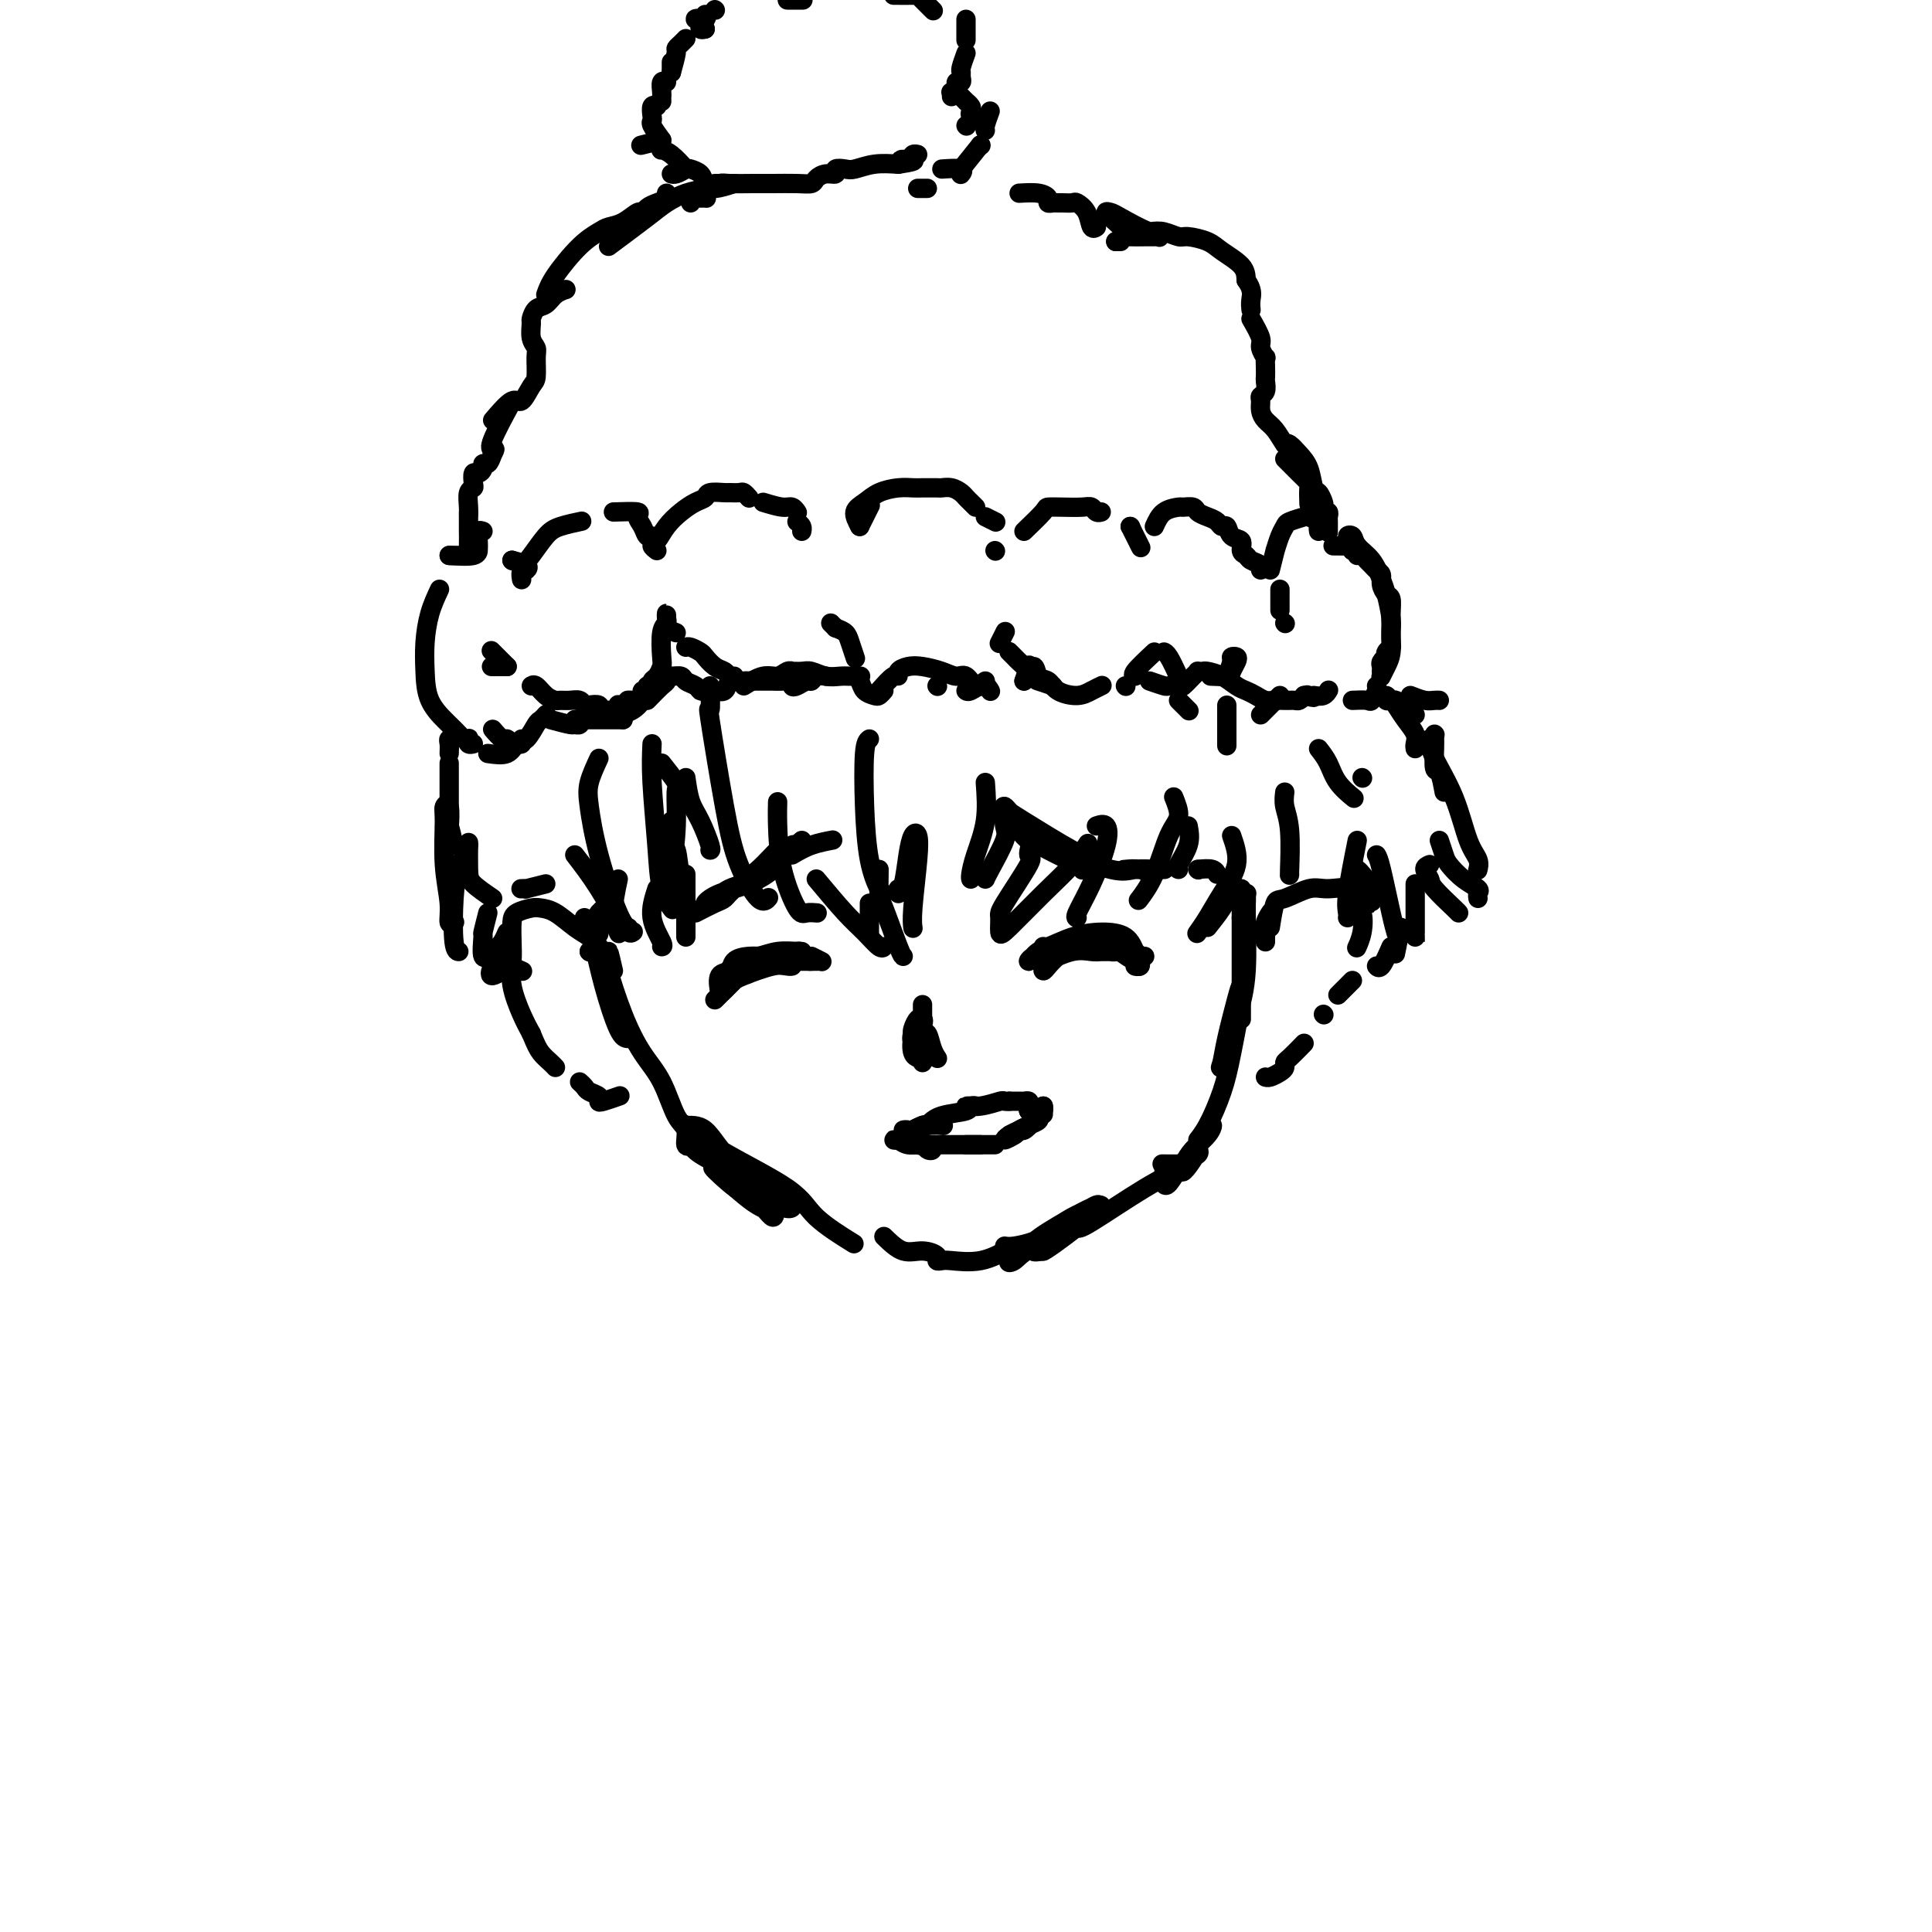 <svg viewBox='0 0 400 400' version='1.1' xmlns='http://www.w3.org/2000/svg' xmlns:xlink='http://www.w3.org/1999/xlink'><g fill='none' stroke='#000000' stroke-width='4' stroke-linecap='round' stroke-linejoin='round'><path d='M121,190c0.696,1.887 1.391,3.774 2,6c0.609,2.226 1.130,4.793 2,8c0.870,3.207 2.089,7.056 3,9c0.911,1.944 1.515,1.985 2,2c0.485,0.015 0.853,0.004 1,0c0.147,-0.004 0.074,-0.002 0,0'/><path d='M127,201c-0.440,-1.915 -0.881,-3.829 -1,-4c-0.119,-0.171 0.082,1.403 0,2c-0.082,0.597 -0.447,0.219 0,2c0.447,1.781 1.707,5.722 3,9c1.293,3.278 2.618,5.895 4,8c1.382,2.105 2.819,3.699 4,6c1.181,2.301 2.105,5.309 3,7c0.895,1.691 1.760,2.066 2,3c0.240,0.934 -0.144,2.426 0,3c0.144,0.574 0.817,0.228 1,0c0.183,-0.228 -0.124,-0.339 0,0c0.124,0.339 0.677,1.129 2,2c1.323,0.871 3.414,1.824 5,3c1.586,1.176 2.665,2.576 4,4c1.335,1.424 2.925,2.872 4,4c1.075,1.128 1.636,1.938 2,2c0.364,0.062 0.530,-0.622 0,-1c-0.530,-0.378 -1.758,-0.448 -4,-2c-2.242,-1.552 -5.498,-4.586 -7,-6c-1.502,-1.414 -1.251,-1.207 -1,-1'/><path d='M148,242c-1.391,-1.018 1.131,1.438 3,3c1.869,1.562 3.085,2.231 5,3c1.915,0.769 4.530,1.638 6,2c1.470,0.362 1.795,0.217 2,0c0.205,-0.217 0.290,-0.506 -2,-2c-2.290,-1.494 -6.954,-4.192 -10,-7c-3.046,-2.808 -4.474,-5.726 -6,-7c-1.526,-1.274 -3.151,-0.906 -4,-1c-0.849,-0.094 -0.923,-0.651 0,0c0.923,0.651 2.844,2.512 7,5c4.156,2.488 10.547,5.605 14,8c3.453,2.395 3.968,4.068 6,6c2.032,1.932 5.581,4.123 7,5c1.419,0.877 0.710,0.438 0,0'/><path d='M183,256c1.330,1.290 2.661,2.580 4,3c1.339,0.420 2.687,-0.032 4,0c1.313,0.032 2.590,0.546 3,1c0.410,0.454 -0.047,0.846 0,1c0.047,0.154 0.598,0.069 1,0c0.402,-0.069 0.654,-0.122 2,0c1.346,0.122 3.785,0.417 6,0c2.215,-0.417 4.204,-1.548 5,-2c0.796,-0.452 0.398,-0.226 0,0'/><path d='M208,258c0.468,0.073 0.937,0.146 2,0c1.063,-0.146 2.722,-0.511 4,-1c1.278,-0.489 2.175,-1.104 2,-1c-0.175,0.104 -1.424,0.925 -3,2c-1.576,1.075 -3.480,2.405 -4,3c-0.520,0.595 0.345,0.456 1,0c0.655,-0.456 1.101,-1.230 4,-3c2.899,-1.770 8.249,-4.535 11,-6c2.751,-1.465 2.901,-1.631 3,-2c0.099,-0.369 0.147,-0.943 -2,0c-2.147,0.943 -6.488,3.403 -9,5c-2.512,1.597 -3.196,2.332 -4,3c-0.804,0.668 -1.730,1.271 0,0c1.730,-1.271 6.115,-4.414 9,-6c2.885,-1.586 4.270,-1.616 5,-2c0.730,-0.384 0.804,-1.124 -1,0c-1.804,1.124 -5.486,4.110 -8,6c-2.514,1.890 -3.861,2.683 -4,3c-0.139,0.317 0.931,0.159 2,0'/><path d='M216,259c-0.347,0.496 4.285,-2.764 7,-5c2.715,-2.236 3.514,-3.448 4,-4c0.486,-0.552 0.658,-0.444 0,0c-0.658,0.444 -2.147,1.223 -3,2c-0.853,0.777 -1.070,1.553 -1,2c0.070,0.447 0.428,0.565 3,-1c2.572,-1.565 7.358,-4.812 11,-7c3.642,-2.188 6.142,-3.318 7,-4c0.858,-0.682 0.075,-0.915 0,-1c-0.075,-0.085 0.557,-0.023 0,0c-0.557,0.023 -2.302,0.007 -3,0c-0.698,-0.007 -0.349,-0.003 0,0'/><path d='M257,186c0.000,1.428 0.000,2.856 0,4c0.000,1.144 0.000,2.005 0,3c0.000,0.995 0.000,2.123 0,5c0.000,2.877 0.000,7.503 0,10c0.000,2.497 0.000,2.865 0,3c0.000,0.135 -0.000,0.039 0,0c0.000,-0.039 0.000,-0.019 0,0'/><path d='M257,190c0.432,-1.728 0.865,-3.457 1,-4c0.135,-0.543 -0.027,0.099 0,3c0.027,2.901 0.244,8.062 0,12c-0.244,3.938 -0.948,6.654 -2,10c-1.052,3.346 -2.450,7.323 -3,9c-0.550,1.677 -0.251,1.054 0,0c0.251,-1.054 0.453,-2.538 1,-5c0.547,-2.462 1.437,-5.901 2,-8c0.563,-2.099 0.797,-2.858 1,-3c0.203,-0.142 0.376,0.335 0,3c-0.376,2.665 -1.299,7.520 -2,11c-0.701,3.480 -1.180,5.585 -2,8c-0.820,2.415 -1.981,5.139 -3,7c-1.019,1.861 -1.896,2.858 -2,3c-0.104,0.142 0.565,-0.570 1,-1c0.435,-0.430 0.636,-0.579 1,-1c0.364,-0.421 0.891,-1.113 1,-1c0.109,0.113 -0.202,1.030 -1,2c-0.798,0.970 -2.085,1.991 -3,3c-0.915,1.009 -1.457,2.004 -2,3'/><path d='M245,241c-1.145,3.465 0.993,0.628 2,-1c1.007,-1.628 0.883,-2.047 1,-2c0.117,0.047 0.476,0.561 0,1c-0.476,0.439 -1.788,0.804 -3,2c-1.212,1.196 -2.325,3.224 -3,4c-0.675,0.776 -0.913,0.301 -1,0c-0.087,-0.301 -0.023,-0.427 0,-1c0.023,-0.573 0.007,-1.592 0,-2c-0.007,-0.408 -0.003,-0.204 0,0'/><path d='M122,197c0.000,0.000 0.100,0.100 0.1,0.1'/><path d='M122,197c0.422,0.169 0.844,0.338 1,0c0.156,-0.338 0.046,-1.184 0,-2c-0.046,-0.816 -0.026,-1.601 0,-2c0.026,-0.399 0.059,-0.411 0,0c-0.059,0.411 -0.211,1.247 0,2c0.211,0.753 0.783,1.425 1,2c0.217,0.575 0.078,1.053 0,1c-0.078,-0.053 -0.096,-0.637 0,-1c0.096,-0.363 0.307,-0.503 0,-1c-0.307,-0.497 -1.131,-1.349 -2,-2c-0.869,-0.651 -1.784,-1.100 -3,-2c-1.216,-0.900 -2.732,-2.251 -4,-3c-1.268,-0.749 -2.287,-0.896 -3,-1c-0.713,-0.104 -1.119,-0.164 -2,0c-0.881,0.164 -2.238,0.551 -3,1c-0.762,0.449 -0.930,0.959 -1,2c-0.070,1.041 -0.041,2.613 0,4c0.041,1.387 0.093,2.588 0,4c-0.093,1.412 -0.333,3.034 0,5c0.333,1.966 1.238,4.276 2,6c0.762,1.724 1.381,2.862 2,4'/><path d='M110,214c0.967,2.348 1.383,3.217 2,4c0.617,0.783 1.435,1.480 2,2c0.565,0.520 0.876,0.863 1,1c0.124,0.137 0.062,0.069 0,0'/><path d='M120,224c0.371,0.332 0.741,0.664 1,1c0.259,0.336 0.406,0.675 1,1c0.594,0.325 1.634,0.637 2,1c0.366,0.363 0.057,0.778 0,1c-0.057,0.222 0.139,0.252 1,0c0.861,-0.252 2.389,-0.786 3,-1c0.611,-0.214 0.306,-0.107 0,0'/><path d='M262,193c0.000,0.000 0.000,0.000 0,0c0.000,0.000 0.000,0.000 0,0'/><path d='M262,193c0.002,0.940 0.004,1.880 0,2c-0.004,0.120 -0.015,-0.581 0,-1c0.015,-0.419 0.056,-0.556 0,-1c-0.056,-0.444 -0.207,-1.197 0,-2c0.207,-0.803 0.774,-1.658 1,-2c0.226,-0.342 0.113,-0.171 0,0'/><path d='M263,192c0.326,-2.062 0.652,-4.125 1,-5c0.348,-0.875 0.719,-0.564 2,-1c1.281,-0.436 3.471,-1.619 5,-2c1.529,-0.381 2.397,0.039 4,0c1.603,-0.039 3.943,-0.539 5,0c1.057,0.539 0.833,2.117 1,3c0.167,0.883 0.725,1.072 1,2c0.275,0.928 0.266,2.596 0,4c-0.266,1.404 -0.790,2.544 -1,3c-0.210,0.456 -0.105,0.228 0,0'/><path d='M280,203c-0.733,0.733 -1.467,1.467 -2,2c-0.533,0.533 -0.867,0.867 -1,1c-0.133,0.133 -0.067,0.067 0,0'/><path d='M274,210c0.000,0.000 0.100,0.100 0.1,0.1'/><path d='M270,216c-1.150,1.179 -2.301,2.358 -3,3c-0.699,0.642 -0.948,0.746 -1,1c-0.052,0.254 0.091,0.656 0,1c-0.091,0.344 -0.417,0.628 -1,1c-0.583,0.372 -1.424,0.832 -2,1c-0.576,0.168 -0.886,0.045 -1,0c-0.114,-0.045 -0.033,-0.013 0,0c0.033,0.013 0.016,0.006 0,0'/><path d='M147,142c0.074,2.351 0.148,4.701 0,5c-0.148,0.299 -0.519,-1.454 0,2c0.519,3.454 1.929,12.116 3,18c1.071,5.884 1.802,8.989 3,12c1.198,3.011 2.861,5.926 4,7c1.139,1.074 1.754,0.307 2,0c0.246,-0.307 0.123,-0.153 0,0'/><path d='M161,166c-0.034,1.329 -0.068,2.657 0,5c0.068,2.343 0.239,5.700 1,9c0.761,3.300 2.111,6.544 3,8c0.889,1.456 1.316,1.123 2,1c0.684,-0.123 1.624,-0.035 2,0c0.376,0.035 0.188,0.018 0,0'/><path d='M169,182c2.166,2.596 4.332,5.193 6,7c1.668,1.807 2.839,2.825 4,4c1.161,1.175 2.313,2.509 3,3c0.687,0.491 0.911,0.140 1,0c0.089,-0.140 0.045,-0.070 0,0'/><path d='M186,185c-0.089,-0.460 -0.178,-0.921 0,-1c0.178,-0.079 0.623,0.223 1,-1c0.377,-1.223 0.686,-3.972 1,-6c0.314,-2.028 0.634,-3.335 1,-4c0.366,-0.665 0.778,-0.689 1,0c0.222,0.689 0.255,2.092 0,5c-0.255,2.908 -0.800,7.321 -1,10c-0.200,2.679 -0.057,3.622 0,4c0.057,0.378 0.029,0.189 0,0'/><path d='M204,162c0.196,2.702 0.392,5.404 0,8c-0.392,2.596 -1.373,5.088 -2,7c-0.627,1.912 -0.900,3.246 -1,4c-0.100,0.754 -0.029,0.930 0,1c0.029,0.070 0.014,0.035 0,0'/><path d='M208,167c-0.083,1.517 -0.166,3.033 0,4c0.166,0.967 0.581,1.383 0,3c-0.581,1.617 -2.156,4.435 -3,6c-0.844,1.565 -0.955,1.876 -1,2c-0.045,0.124 -0.022,0.062 0,0'/><path d='M214,173c-0.567,1.689 -1.133,3.377 -1,4c0.133,0.623 0.966,0.179 0,2c-0.966,1.821 -3.730,5.906 -5,8c-1.270,2.094 -1.046,2.196 -1,3c0.046,0.804 -0.085,2.309 0,3c0.085,0.691 0.388,0.566 2,-1c1.612,-1.566 4.535,-4.574 7,-7c2.465,-2.426 4.471,-4.268 6,-6c1.529,-1.732 2.580,-3.352 3,-4c0.420,-0.648 0.210,-0.324 0,0'/><path d='M227,171c0.779,-0.257 1.557,-0.514 2,0c0.443,0.514 0.550,1.798 0,4c-0.550,2.202 -1.756,5.322 -3,8c-1.244,2.678 -2.527,4.913 -3,6c-0.473,1.087 -0.135,1.025 0,1c0.135,-0.025 0.068,-0.012 0,0'/><path d='M243,165c0.582,1.440 1.164,2.880 1,4c-0.164,1.120 -1.075,1.919 -2,4c-0.925,2.081 -1.864,5.445 -3,8c-1.136,2.555 -2.467,4.301 -3,5c-0.533,0.699 -0.266,0.349 0,0'/><path d='M246,171c0.226,1.268 0.452,2.536 0,4c-0.452,1.464 -1.583,3.125 -2,4c-0.417,0.875 -0.119,0.964 0,1c0.119,0.036 0.060,0.018 0,0'/><path d='M248,180c0.000,0.000 0.100,0.100 0.1,0.1'/><path d='M248,180c1.156,-0.111 2.311,-0.222 3,0c0.689,0.222 0.911,0.778 1,1c0.089,0.222 0.044,0.111 0,0'/><path d='M255,173c0.687,1.984 1.375,3.968 1,6c-0.375,2.032 -1.812,4.112 -3,6c-1.188,1.888 -2.128,3.585 -3,5c-0.872,1.415 -1.678,2.547 -2,3c-0.322,0.453 -0.161,0.226 0,0'/><path d='M250,192c1.104,-1.389 2.209,-2.779 3,-4c0.791,-1.221 1.270,-2.275 2,-3c0.730,-0.725 1.711,-1.122 2,-1c0.289,0.122 -0.115,0.764 0,1c0.115,0.236 0.747,0.068 1,0c0.253,-0.068 0.126,-0.034 0,0'/><path d='M137,158c1.274,1.610 2.548,3.220 3,4c0.452,0.780 0.082,0.731 0,2c-0.082,1.269 0.122,3.856 0,7c-0.122,3.144 -0.571,6.847 -1,9c-0.429,2.153 -0.837,2.758 -1,3c-0.163,0.242 -0.082,0.121 0,0'/><path d='M139,170c-0.091,2.164 -0.182,4.329 0,5c0.182,0.671 0.636,-0.150 1,1c0.364,1.150 0.636,4.271 1,7c0.364,2.729 0.818,5.065 1,6c0.182,0.935 0.091,0.467 0,0'/><path d='M142,181c0.000,1.179 0.000,2.358 0,3c0.000,0.642 0.000,0.747 0,2c0.000,1.253 0.000,3.656 0,5c-0.000,1.344 0.000,1.631 0,2c0.000,0.369 -0.000,0.820 0,1c0.000,0.180 0.000,0.090 0,0'/><path d='M136,184c-0.649,2.000 -1.298,4.000 -1,6c0.298,2.000 1.542,4.000 2,5c0.458,1.000 0.131,1.000 0,1c-0.131,0.000 -0.065,0.000 0,0'/><path d='M128,182c-0.536,2.506 -1.071,5.012 -1,7c0.071,1.988 0.750,3.458 1,4c0.250,0.542 0.071,0.155 0,0c-0.071,-0.155 -0.036,-0.077 0,0'/><path d='M127,186c-1.268,1.244 -2.536,2.488 -3,3c-0.464,0.512 -0.125,0.292 0,1c0.125,0.708 0.036,2.345 0,3c-0.036,0.655 -0.018,0.327 0,0'/><path d='M113,183c-1.720,0.423 -3.440,0.845 -4,1c-0.560,0.155 0.042,0.042 0,0c-0.042,-0.042 -0.726,-0.012 -1,0c-0.274,0.012 -0.137,0.006 0,0'/><path d='M102,186c-1.577,-1.077 -3.155,-2.155 -4,-3c-0.845,-0.845 -0.958,-1.458 -1,-3c-0.042,-1.542 -0.012,-4.012 0,-5c0.012,-0.988 0.006,-0.494 0,0'/><path d='M94,175c-0.414,-1.810 -0.829,-3.619 -1,-4c-0.171,-0.381 -0.100,0.667 0,0c0.100,-0.667 0.227,-3.050 0,-4c-0.227,-0.950 -0.808,-0.468 -1,0c-0.192,0.468 0.005,0.920 0,3c-0.005,2.080 -0.211,5.787 0,9c0.211,3.213 0.840,5.933 1,8c0.160,2.067 -0.149,3.479 0,4c0.149,0.521 0.757,0.149 1,0c0.243,-0.149 0.122,-0.074 0,0'/><path d='M97,175c-0.740,1.691 -1.480,3.381 -2,5c-0.520,1.619 -0.820,3.166 -1,6c-0.180,2.834 -0.241,6.955 0,9c0.241,2.045 0.783,2.013 1,2c0.217,-0.013 0.108,-0.006 0,0'/><path d='M101,189c-0.435,1.704 -0.870,3.408 -1,4c-0.130,0.592 0.047,0.072 0,1c-0.047,0.928 -0.316,3.304 0,4c0.316,0.696 1.216,-0.288 2,-1c0.784,-0.712 1.450,-1.152 2,-2c0.550,-0.848 0.982,-2.104 1,-2c0.018,0.104 -0.378,1.568 -1,3c-0.622,1.432 -1.471,2.831 -2,4c-0.529,1.169 -0.737,2.107 0,2c0.737,-0.107 2.418,-1.258 3,-2c0.582,-0.742 0.063,-1.075 0,-1c-0.063,0.075 0.329,0.559 1,1c0.671,0.441 1.620,0.840 2,1c0.380,0.160 0.190,0.080 0,0'/><path d='M296,153c0.044,1.029 0.089,2.059 1,4c0.911,1.941 2.689,4.794 4,8c1.311,3.206 2.156,6.767 3,9c0.844,2.233 1.689,3.140 2,4c0.311,0.860 0.089,1.674 0,2c-0.089,0.326 -0.044,0.163 0,0'/><path d='M298,174c0.376,1.118 0.752,2.236 1,3c0.248,0.764 0.368,1.175 1,2c0.632,0.825 1.777,2.064 3,3c1.223,0.936 2.524,1.571 3,2c0.476,0.429 0.128,0.654 0,1c-0.128,0.346 -0.037,0.813 0,1c0.037,0.187 0.018,0.093 0,0'/><path d='M296,179c-0.536,0.226 -1.072,0.453 -1,1c0.072,0.547 0.751,1.415 1,2c0.249,0.585 0.067,0.889 1,2c0.933,1.111 2.982,3.030 4,4c1.018,0.970 1.005,0.991 1,1c-0.005,0.009 -0.003,0.004 0,0'/><path d='M293,183c0.000,2.103 0.000,4.206 0,5c0.000,0.794 0.000,0.279 0,1c0.000,0.721 -0.000,2.678 0,4c0.000,1.322 0.000,2.010 0,2c0.000,-0.010 0.000,-0.717 0,-1c0.000,-0.283 0.000,-0.141 0,0'/><path d='M285,177c0.226,0.370 0.453,0.740 1,3c0.547,2.260 1.415,6.410 2,9c0.585,2.590 0.888,3.620 1,4c0.112,0.380 0.032,0.108 0,0c-0.032,-0.108 -0.016,-0.054 0,0'/><path d='M290,192c-0.417,2.083 -0.833,4.167 -1,5c-0.167,0.833 -0.083,0.417 0,0'/><path d='M288,196c-0.733,1.689 -1.467,3.378 -2,4c-0.533,0.622 -0.867,0.178 -1,0c-0.133,-0.178 -0.067,-0.089 0,0'/><path d='M284,186c0.014,0.497 0.028,0.995 0,1c-0.028,0.005 -0.099,-0.482 0,-1c0.099,-0.518 0.367,-1.067 0,-2c-0.367,-0.933 -1.368,-2.251 -2,-3c-0.632,-0.749 -0.895,-0.928 -1,-1c-0.105,-0.072 -0.053,-0.036 0,0'/><path d='M281,174c-0.845,4.226 -1.690,8.452 -2,11c-0.310,2.548 -0.083,3.417 0,4c0.083,0.583 0.024,0.881 0,1c-0.024,0.119 -0.012,0.060 0,0'/><path d='M299,164c-0.309,-1.683 -0.619,-3.365 -1,-4c-0.381,-0.635 -0.834,-0.222 -1,-1c-0.166,-0.778 -0.045,-2.748 0,-4c0.045,-1.252 0.013,-1.786 0,-2c-0.013,-0.214 -0.006,-0.107 0,0'/><path d='M297,152c0.000,0.000 0.100,0.100 0.1,0.1'/><path d='M93,173c0.000,-2.156 0.000,-4.312 0,-5c0.000,-0.688 0.000,0.093 0,-1c0.000,-1.093 0.000,-4.058 0,-6c0.000,-1.942 0.000,-2.861 0,-3c0.000,-0.139 0.000,0.501 0,1c0.000,0.499 0.000,0.857 0,1c0.000,0.143 0.000,0.072 0,0'/><path d='M93,156c0.030,-0.732 0.060,-1.464 0,-2c-0.060,-0.536 -0.208,-0.875 0,-1c0.208,-0.125 0.774,-0.036 1,0c0.226,0.036 0.113,0.018 0,0'/><path d='M180,153c-0.406,0.309 -0.813,0.619 -1,3c-0.187,2.381 -0.155,6.834 0,11c0.155,4.166 0.433,8.044 1,11c0.567,2.956 1.422,4.988 2,6c0.578,1.012 0.879,1.003 1,1c0.121,-0.003 0.060,-0.002 0,0'/><path d='M182,180c-0.030,2.000 -0.061,4.000 0,5c0.061,1.000 0.212,1.000 1,3c0.788,2.000 2.212,6.000 3,8c0.788,2.000 0.939,2.000 1,2c0.061,0.000 0.030,0.000 0,0'/><path d='M180,187c0.000,1.607 0.000,3.214 0,4c0.000,0.786 0.000,0.750 0,1c0.000,0.250 0.000,0.786 0,1c0.000,0.214 0.000,0.107 0,0'/><path d='M142,161c0.257,1.804 0.514,3.608 1,5c0.486,1.392 1.203,2.373 2,4c0.797,1.627 1.676,3.900 2,5c0.324,1.100 0.093,1.029 0,1c-0.093,-0.029 -0.046,-0.014 0,0'/><path d='M135,154c-0.099,2.150 -0.198,4.300 0,8c0.198,3.700 0.692,8.951 1,13c0.308,4.049 0.429,6.898 1,9c0.571,2.102 1.592,3.458 2,4c0.408,0.542 0.204,0.271 0,0'/><path d='M124,157c-0.813,1.759 -1.626,3.519 -2,5c-0.374,1.481 -0.310,2.684 0,5c0.310,2.316 0.867,5.744 2,10c1.133,4.256 2.844,9.338 4,12c1.156,2.662 1.759,2.903 2,3c0.241,0.097 0.121,0.048 0,0'/><path d='M119,177c1.607,2.083 3.214,4.167 5,7c1.786,2.833 3.750,6.417 5,8c1.250,1.583 1.786,1.167 2,1c0.214,-0.167 0.107,-0.083 0,0'/><path d='M266,164c-0.113,0.936 -0.226,1.872 0,3c0.226,1.128 0.793,2.447 1,5c0.207,2.553 0.056,6.341 0,8c-0.056,1.659 -0.016,1.188 0,1c0.016,-0.188 0.008,-0.094 0,0'/><path d='M273,155c0.708,0.905 1.417,1.810 2,3c0.583,1.190 1.042,2.667 2,4c0.958,1.333 2.417,2.524 3,3c0.583,0.476 0.292,0.238 0,0'/><path d='M282,161c0.000,0.000 0.100,0.100 0.1,0.1'/><path d='M254,146c0.000,1.244 0.000,2.489 0,4c0.000,1.511 0.000,3.289 0,4c0.000,0.711 0.000,0.356 0,0'/><path d='M244,145c0.833,0.833 1.667,1.667 2,2c0.333,0.333 0.167,0.167 0,0'/><path d='M91,122c-0.734,1.575 -1.468,3.151 -2,5c-0.532,1.849 -0.862,3.972 -1,6c-0.138,2.028 -0.083,3.962 0,6c0.083,2.038 0.193,4.182 1,6c0.807,1.818 2.311,3.310 3,4c0.689,0.690 0.563,0.576 1,1c0.437,0.424 1.437,1.385 2,2c0.563,0.615 0.691,0.883 1,1c0.309,0.117 0.801,0.084 1,0c0.199,-0.084 0.105,-0.218 0,0c-0.105,0.218 -0.221,0.790 0,1c0.221,0.210 0.777,0.060 1,0c0.223,-0.060 0.111,-0.030 0,0'/><path d='M102,151c0.756,0.876 1.513,1.752 2,2c0.487,0.248 0.705,-0.134 1,0c0.295,0.134 0.667,0.782 1,1c0.333,0.218 0.625,0.007 1,0c0.375,-0.007 0.832,0.190 1,0c0.168,-0.190 0.048,-0.769 0,-1c-0.048,-0.231 -0.024,-0.116 0,0'/><path d='M101,156c1.510,0.219 3.020,0.438 4,0c0.980,-0.438 1.429,-1.533 2,-2c0.571,-0.467 1.263,-0.308 2,-1c0.737,-0.692 1.517,-2.237 2,-3c0.483,-0.763 0.668,-0.744 1,-1c0.332,-0.256 0.809,-0.787 1,-1c0.191,-0.213 0.095,-0.106 0,0'/><path d='M114,149c1.605,0.431 3.210,0.862 4,1c0.790,0.138 0.766,-0.015 1,0c0.234,0.015 0.726,0.200 1,0c0.274,-0.200 0.329,-0.786 0,-1c-0.329,-0.214 -1.041,-0.057 -1,0c0.041,0.057 0.834,0.015 2,0c1.166,-0.015 2.704,-0.004 4,0c1.296,0.004 2.349,0.001 3,0c0.651,-0.001 0.900,-0.000 1,0c0.100,0.000 0.050,0.000 0,0'/><path d='M129,149c-0.174,-0.354 -0.348,-0.708 0,-1c0.348,-0.292 1.217,-0.522 2,-1c0.783,-0.478 1.480,-1.206 2,-2c0.520,-0.794 0.863,-1.656 1,-2c0.137,-0.344 0.069,-0.172 0,0'/><path d='M134,145c1.151,-1.186 2.301,-2.371 3,-3c0.699,-0.629 0.946,-0.701 1,-1c0.054,-0.299 -0.084,-0.823 0,-1c0.084,-0.177 0.390,-0.005 1,0c0.610,0.005 1.525,-0.156 2,0c0.475,0.156 0.511,0.630 1,1c0.489,0.370 1.430,0.637 2,1c0.570,0.363 0.768,0.823 1,1c0.232,0.177 0.497,0.072 1,0c0.503,-0.072 1.245,-0.110 2,0c0.755,0.110 1.522,0.370 2,0c0.478,-0.370 0.667,-1.369 1,-2c0.333,-0.631 0.809,-0.895 1,-1c0.191,-0.105 0.095,-0.053 0,0'/><path d='M154,142c1.402,-0.876 2.805,-1.751 4,-2c1.195,-0.249 2.183,0.130 3,0c0.817,-0.130 1.464,-0.768 2,-1c0.536,-0.232 0.961,-0.058 1,0c0.039,0.058 -0.309,0.002 0,0c0.309,-0.002 1.276,0.052 2,0c0.724,-0.052 1.207,-0.210 2,0c0.793,0.210 1.898,0.788 3,1c1.102,0.212 2.203,0.057 3,0c0.797,-0.057 1.292,-0.015 2,0c0.708,0.015 1.631,0.004 2,0c0.369,-0.004 0.185,-0.002 0,0'/><path d='M182,143c1.143,-1.291 2.286,-2.581 3,-3c0.714,-0.419 0.999,0.034 1,0c0.001,-0.034 -0.281,-0.555 0,-1c0.281,-0.445 1.125,-0.815 2,-1c0.875,-0.185 1.781,-0.185 3,0c1.219,0.185 2.750,0.556 4,1c1.250,0.444 2.220,0.960 3,1c0.780,0.040 1.372,-0.395 2,0c0.628,0.395 1.292,1.621 2,2c0.708,0.379 1.460,-0.090 2,0c0.540,0.090 0.869,0.740 1,1c0.131,0.260 0.066,0.130 0,0'/><path d='M212,141c0.417,-1.250 0.833,-2.500 1,-3c0.167,-0.500 0.083,-0.250 0,0'/><path d='M212,141c0.784,-1.478 1.568,-2.956 2,-3c0.432,-0.044 0.514,1.344 1,2c0.486,0.656 1.378,0.578 2,1c0.622,0.422 0.976,1.342 2,2c1.024,0.658 2.718,1.053 4,1c1.282,-0.053 2.153,-0.553 3,-1c0.847,-0.447 1.671,-0.842 2,-1c0.329,-0.158 0.165,-0.079 0,0'/><path d='M238,141c1.211,0.419 2.422,0.838 3,1c0.578,0.162 0.523,0.068 1,0c0.477,-0.068 1.486,-0.109 2,0c0.514,0.109 0.533,0.369 1,0c0.467,-0.369 1.380,-1.367 2,-2c0.620,-0.633 0.945,-0.900 1,-1c0.055,-0.100 -0.161,-0.034 0,0c0.161,0.034 0.701,0.037 1,0c0.299,-0.037 0.359,-0.112 1,0c0.641,0.112 1.862,0.412 3,1c1.138,0.588 2.191,1.464 3,2c0.809,0.536 1.372,0.732 2,1c0.628,0.268 1.320,0.608 2,1c0.680,0.392 1.348,0.837 2,1c0.652,0.163 1.288,0.044 2,0c0.712,-0.044 1.500,-0.015 2,0c0.500,0.015 0.711,0.014 1,0c0.289,-0.014 0.655,-0.042 1,0c0.345,0.042 0.670,0.155 1,0c0.330,-0.155 0.665,-0.577 1,-1'/><path d='M270,144c3.333,0.778 1.667,0.222 1,0c-0.667,-0.222 -0.333,-0.111 0,0'/><path d='M272,144c0.733,0.111 1.467,0.222 2,0c0.533,-0.222 0.867,-0.778 1,-1c0.133,-0.222 0.067,-0.111 0,0'/><path d='M280,145c1.185,-0.053 2.370,-0.105 3,0c0.630,0.105 0.705,0.368 1,0c0.295,-0.368 0.810,-1.368 1,-2c0.190,-0.632 0.054,-0.895 0,-1c-0.054,-0.105 -0.027,-0.053 0,0'/><path d='M286,139c0.030,-0.341 0.060,-0.683 0,-1c-0.060,-0.317 -0.208,-0.610 0,-1c0.208,-0.390 0.774,-0.876 1,-1c0.226,-0.124 0.113,0.115 0,0c-0.113,-0.115 -0.227,-0.586 0,-1c0.227,-0.414 0.794,-0.773 1,-1c0.206,-0.227 0.053,-0.322 0,-1c-0.053,-0.678 -0.004,-1.939 0,-3c0.004,-1.061 -0.037,-1.923 0,-3c0.037,-1.077 0.150,-2.368 0,-3c-0.150,-0.632 -0.565,-0.603 -1,-1c-0.435,-0.397 -0.890,-1.220 -1,-2c-0.110,-0.780 0.126,-1.519 0,-2c-0.126,-0.481 -0.614,-0.706 -1,-1c-0.386,-0.294 -0.671,-0.656 -1,-1c-0.329,-0.344 -0.704,-0.670 -1,-1c-0.296,-0.330 -0.513,-0.666 -1,-1c-0.487,-0.334 -1.243,-0.667 -2,-1'/><path d='M280,114c-1.258,-1.727 -0.402,-1.046 0,-1c0.402,0.046 0.352,-0.544 0,-1c-0.352,-0.456 -1.005,-0.778 -1,-1c0.005,-0.222 0.670,-0.344 1,0c0.330,0.344 0.327,1.152 1,2c0.673,0.848 2.022,1.734 3,3c0.978,1.266 1.583,2.912 2,4c0.417,1.088 0.645,1.618 1,3c0.355,1.382 0.838,3.618 1,5c0.162,1.382 0.005,1.912 0,3c-0.005,1.088 0.143,2.735 0,4c-0.143,1.265 -0.577,2.148 -1,3c-0.423,0.852 -0.835,1.672 -1,2c-0.165,0.328 -0.082,0.164 0,0'/><path d='M293,155c-0.046,-0.265 -0.092,-0.530 0,-1c0.092,-0.470 0.322,-1.144 0,-2c-0.322,-0.856 -1.198,-1.895 -2,-3c-0.802,-1.105 -1.532,-2.278 -2,-3c-0.468,-0.722 -0.674,-0.994 -1,-1c-0.326,-0.006 -0.771,0.254 -1,0c-0.229,-0.254 -0.244,-1.021 0,-1c0.244,0.021 0.745,0.829 1,1c0.255,0.171 0.264,-0.294 1,0c0.736,0.294 2.198,1.348 3,2c0.802,0.652 0.943,0.900 1,1c0.057,0.100 0.028,0.050 0,0'/><path d='M292,144c1.071,0.423 2.143,0.845 3,1c0.857,0.155 1.500,0.042 2,0c0.500,-0.042 0.857,-0.012 1,0c0.143,0.012 0.071,0.006 0,0'/><path d='M106,116c0.000,0.000 0.100,0.100 0.1,0.1'/><path d='M106,116c1.237,0.328 2.474,0.657 3,1c0.526,0.343 0.342,0.701 0,1c-0.342,0.299 -0.843,0.540 -1,1c-0.157,0.460 0.028,1.140 0,1c-0.028,-0.140 -0.270,-1.099 0,-2c0.270,-0.901 1.050,-1.744 2,-3c0.950,-1.256 2.069,-2.924 3,-4c0.931,-1.076 1.674,-1.559 3,-2c1.326,-0.441 3.236,-0.840 4,-1c0.764,-0.160 0.382,-0.080 0,0'/><path d='M127,106c2.138,-0.069 4.275,-0.138 5,0c0.725,0.138 0.037,0.482 0,1c-0.037,0.518 0.578,1.211 1,2c0.422,0.789 0.652,1.674 1,2c0.348,0.326 0.814,0.093 1,0c0.186,-0.093 0.093,-0.047 0,0'/><path d='M136,114c-0.494,-0.380 -0.988,-0.760 -1,-1c-0.012,-0.240 0.459,-0.340 1,-1c0.541,-0.660 1.151,-1.879 2,-3c0.849,-1.121 1.937,-2.143 3,-3c1.063,-0.857 2.101,-1.550 3,-2c0.899,-0.450 1.659,-0.656 2,-1c0.341,-0.344 0.262,-0.825 1,-1c0.738,-0.175 2.292,-0.043 3,0c0.708,0.043 0.568,-0.002 1,0c0.432,0.002 1.435,0.052 2,0c0.565,-0.052 0.690,-0.206 1,0c0.310,0.206 0.803,0.773 1,1c0.197,0.227 0.099,0.113 0,0'/><path d='M158,104c1.494,0.452 2.988,0.905 4,1c1.012,0.095 1.542,-0.167 2,0c0.458,0.167 0.845,0.762 1,1c0.155,0.238 0.077,0.119 0,0'/><path d='M165,108c0.422,0.311 0.844,0.622 1,1c0.156,0.378 0.044,0.822 0,1c-0.044,0.178 -0.022,0.089 0,0'/><path d='M178,109c0.833,-1.667 1.667,-3.333 2,-4c0.333,-0.667 0.167,-0.333 0,0'/><path d='M178,109c-0.585,-1.094 -1.170,-2.188 -1,-3c0.170,-0.812 1.094,-1.342 2,-2c0.906,-0.658 1.795,-1.444 3,-2c1.205,-0.556 2.728,-0.881 4,-1c1.272,-0.119 2.294,-0.033 3,0c0.706,0.033 1.096,0.012 2,0c0.904,-0.012 2.322,-0.014 3,0c0.678,0.014 0.615,0.045 1,0c0.385,-0.045 1.217,-0.166 2,0c0.783,0.166 1.516,0.619 2,1c0.484,0.381 0.717,0.690 1,1c0.283,0.310 0.615,0.622 1,1c0.385,0.378 0.824,0.822 1,1c0.176,0.178 0.088,0.089 0,0'/><path d='M204,107c0.833,0.417 1.667,0.833 2,1c0.333,0.167 0.167,0.083 0,0'/><path d='M206,114c0.000,0.000 0.100,0.100 0.1,0.1'/><path d='M212,110c1.640,-1.578 3.280,-3.156 4,-4c0.720,-0.844 0.521,-0.954 1,-1c0.479,-0.046 1.635,-0.026 3,0c1.365,0.026 2.940,0.060 4,0c1.060,-0.060 1.604,-0.212 2,0c0.396,0.212 0.645,0.788 1,1c0.355,0.212 0.816,0.061 1,0c0.184,-0.061 0.092,-0.030 0,0'/><path d='M234,109c0.000,0.000 0.100,0.100 0.1,0.1'/><path d='M234,109c0.833,1.667 1.667,3.333 2,4c0.333,0.667 0.167,0.333 0,0'/><path d='M239,109c0.521,-1.153 1.042,-2.306 2,-3c0.958,-0.694 2.354,-0.929 3,-1c0.646,-0.071 0.544,0.022 1,0c0.456,-0.022 1.470,-0.159 2,0c0.530,0.159 0.576,0.615 1,1c0.424,0.385 1.226,0.699 2,1c0.774,0.301 1.522,0.590 2,1c0.478,0.410 0.688,0.940 1,1c0.312,0.060 0.728,-0.349 1,0c0.272,0.349 0.400,1.455 1,2c0.600,0.545 1.671,0.527 2,1c0.329,0.473 -0.084,1.437 0,2c0.084,0.563 0.663,0.725 1,1c0.337,0.275 0.430,0.661 1,1c0.570,0.339 1.615,0.630 2,1c0.385,0.370 0.110,0.820 0,1c-0.110,0.180 -0.055,0.090 0,0'/><path d='M265,122c0.000,1.667 0.000,3.333 0,4c0.000,0.667 0.000,0.333 0,0'/><path d='M266,129c0.000,0.000 0.100,0.100 0.1,0.1'/><path d='M263,118c0.445,-1.767 0.891,-3.534 1,-4c0.109,-0.466 -0.118,0.369 0,0c0.118,-0.369 0.579,-1.942 1,-3c0.421,-1.058 0.800,-1.601 1,-2c0.200,-0.399 0.222,-0.654 1,-1c0.778,-0.346 2.314,-0.783 3,-1c0.686,-0.217 0.524,-0.216 1,0c0.476,0.216 1.592,0.645 2,1c0.408,0.355 0.110,0.634 0,1c-0.110,0.366 -0.031,0.819 0,1c0.031,0.181 0.016,0.091 0,0'/><path d='M265,144c-1.156,1.156 -2.311,2.311 -3,3c-0.689,0.689 -0.911,0.911 -1,1c-0.089,0.089 -0.044,0.044 0,0'/><path d='M254,140c0.451,-1.159 0.902,-2.318 1,-3c0.098,-0.682 -0.157,-0.887 0,-1c0.157,-0.113 0.724,-0.135 1,0c0.276,0.135 0.259,0.429 0,1c-0.259,0.571 -0.760,1.421 -1,2c-0.240,0.579 -0.218,0.887 -1,1c-0.782,0.113 -2.366,0.032 -3,0c-0.634,-0.032 -0.317,-0.016 0,0'/><path d='M244,140c-0.733,-1.578 -1.467,-3.156 -2,-4c-0.533,-0.844 -0.867,-0.956 -1,-1c-0.133,-0.044 -0.067,-0.022 0,0'/><path d='M239,135c-1.689,1.578 -3.378,3.156 -4,4c-0.622,0.844 -0.178,0.956 0,1c0.178,0.044 0.089,0.022 0,0'/><path d='M233,142c0.000,0.000 0.100,0.100 0.1,0.1'/><path d='M218,142c-1.250,-0.417 -2.500,-0.833 -3,-1c-0.500,-0.167 -0.250,-0.083 0,0'/><path d='M213,140c0.204,-0.219 0.408,-0.437 0,-1c-0.408,-0.563 -1.429,-1.470 -2,-2c-0.571,-0.530 -0.692,-0.681 -1,-1c-0.308,-0.319 -0.802,-0.805 -1,-1c-0.198,-0.195 -0.099,-0.097 0,0'/><path d='M208,131c0.111,-0.222 0.222,-0.444 0,0c-0.222,0.444 -0.778,1.556 -1,2c-0.222,0.444 -0.111,0.222 0,0'/><path d='M204,141c-1.155,0.845 -2.310,1.690 -3,2c-0.690,0.310 -0.917,0.083 -1,0c-0.083,-0.083 -0.024,-0.024 0,0c0.024,0.024 0.012,0.012 0,0'/><path d='M194,142c0.000,0.000 0.100,0.100 0.1,0.1'/><path d='M183,143c-0.364,0.406 -0.728,0.813 -1,1c-0.272,0.187 -0.451,0.155 -1,0c-0.549,-0.155 -1.467,-0.433 -2,-1c-0.533,-0.567 -0.682,-1.422 -1,-2c-0.318,-0.578 -0.805,-0.879 -1,-1c-0.195,-0.121 -0.097,-0.060 0,0'/><path d='M173,130c-0.417,-0.417 -0.833,-0.833 -1,-1c-0.167,-0.167 -0.083,-0.083 0,0'/><path d='M173,130c0.762,0.286 1.524,0.571 2,1c0.476,0.429 0.667,1.000 1,2c0.333,1.000 0.810,2.429 1,3c0.190,0.571 0.095,0.286 0,0'/><path d='M171,140c-0.749,-0.121 -1.497,-0.242 -2,0c-0.503,0.242 -0.760,0.846 -1,1c-0.240,0.154 -0.462,-0.141 -1,0c-0.538,0.141 -1.391,0.717 -2,1c-0.609,0.283 -0.973,0.272 -1,0c-0.027,-0.272 0.285,-0.805 0,-1c-0.285,-0.195 -1.165,-0.052 -2,0c-0.835,0.052 -1.623,0.015 -2,0c-0.377,-0.015 -0.343,-0.007 -1,0c-0.657,0.007 -2.007,0.013 -3,0c-0.993,-0.013 -1.631,-0.044 -2,0c-0.369,0.044 -0.470,0.163 -1,0c-0.530,-0.163 -1.489,-0.607 -2,-1c-0.511,-0.393 -0.574,-0.736 -1,-1c-0.426,-0.264 -1.214,-0.449 -2,-1c-0.786,-0.551 -1.570,-1.468 -2,-2c-0.430,-0.532 -0.507,-0.679 -1,-1c-0.493,-0.321 -1.402,-0.817 -2,-1c-0.598,-0.183 -0.885,-0.052 -1,0c-0.115,0.052 -0.057,0.026 0,0'/><path d='M140,131c-0.845,-0.330 -1.691,-0.660 -2,-1c-0.309,-0.340 -0.082,-0.691 0,-1c0.082,-0.309 0.018,-0.577 0,-1c-0.018,-0.423 0.009,-1.000 0,-1c-0.009,-0.000 -0.054,0.576 0,1c0.054,0.424 0.208,0.695 0,1c-0.208,0.305 -0.778,0.645 -1,2c-0.222,1.355 -0.097,3.726 0,5c0.097,1.274 0.166,1.451 0,2c-0.166,0.549 -0.565,1.472 -1,2c-0.435,0.528 -0.905,0.663 -1,1c-0.095,0.337 0.186,0.878 0,1c-0.186,0.122 -0.837,-0.174 -1,0c-0.163,0.174 0.164,0.817 0,1c-0.164,0.183 -0.817,-0.095 -1,0c-0.183,0.095 0.106,0.561 0,1c-0.106,0.439 -0.605,0.849 -1,1c-0.395,0.151 -0.684,0.043 -1,0c-0.316,-0.043 -0.658,-0.022 -1,0'/><path d='M130,145c-1.092,0.996 -0.821,0.984 -1,1c-0.179,0.016 -0.809,0.058 -1,0c-0.191,-0.058 0.056,-0.215 0,0c-0.056,0.215 -0.414,0.804 -1,1c-0.586,0.196 -1.400,0.001 -2,0c-0.600,-0.001 -0.986,0.192 -1,0c-0.014,-0.192 0.344,-0.769 0,-1c-0.344,-0.231 -1.392,-0.114 -2,0c-0.608,0.114 -0.778,0.227 -1,0c-0.222,-0.227 -0.496,-0.795 -1,-1c-0.504,-0.205 -1.238,-0.048 -2,0c-0.762,0.048 -1.553,-0.011 -2,0c-0.447,0.011 -0.551,0.094 -1,0c-0.449,-0.094 -1.244,-0.365 -2,-1c-0.756,-0.635 -1.473,-1.632 -2,-2c-0.527,-0.368 -0.865,-0.105 -1,0c-0.135,0.105 -0.068,0.053 0,0'/><path d='M105,138c-1.250,0.000 -2.500,0.000 -3,0c-0.500,0.000 -0.250,0.000 0,0'/><path d='M105,138c-1.250,-1.250 -2.500,-2.500 -3,-3c-0.500,-0.500 -0.250,-0.250 0,0'/><path d='M93,115c0.833,0.000 1.667,0.000 2,0c0.333,0.000 0.167,0.000 0,0'/><path d='M93,115c1.999,0.125 3.999,0.250 5,0c1.001,-0.250 1.004,-0.876 1,-1c-0.004,-0.124 -0.015,0.254 0,0c0.015,-0.254 0.056,-1.140 0,-2c-0.056,-0.860 -0.207,-1.693 0,-2c0.207,-0.307 0.774,-0.088 1,0c0.226,0.088 0.113,0.044 0,0'/><path d='M98,114c-0.423,0.023 -0.845,0.046 -1,0c-0.155,-0.046 -0.042,-0.161 0,-1c0.042,-0.839 0.011,-2.401 0,-3c-0.011,-0.599 -0.004,-0.234 0,-1c0.004,-0.766 0.005,-2.664 0,-3c-0.005,-0.336 -0.015,0.889 0,1c0.015,0.111 0.056,-0.892 0,-2c-0.056,-1.108 -0.208,-2.321 0,-3c0.208,-0.679 0.778,-0.826 1,-1c0.222,-0.174 0.097,-0.377 0,-1c-0.097,-0.623 -0.167,-1.668 0,-2c0.167,-0.332 0.570,0.049 1,0c0.430,-0.049 0.889,-0.529 1,-1c0.111,-0.471 -0.124,-0.935 0,-1c0.124,-0.065 0.607,0.267 1,0c0.393,-0.267 0.697,-1.134 1,-2'/><path d='M102,94c0.821,-1.439 0.375,-1.035 0,-1c-0.375,0.035 -0.678,-0.298 0,-2c0.678,-1.702 2.337,-4.772 3,-6c0.663,-1.228 0.332,-0.614 0,0'/><path d='M102,87c1.517,-1.773 3.033,-3.546 4,-4c0.967,-0.454 1.384,0.412 2,0c0.616,-0.412 1.429,-2.101 2,-3c0.571,-0.899 0.899,-1.008 1,-2c0.101,-0.992 -0.026,-2.866 0,-4c0.026,-1.134 0.205,-1.526 0,-2c-0.205,-0.474 -0.795,-1.029 -1,-2c-0.205,-0.971 -0.025,-2.358 0,-3c0.025,-0.642 -0.105,-0.540 0,-1c0.105,-0.460 0.445,-1.482 1,-2c0.555,-0.518 1.324,-0.530 2,-1c0.676,-0.470 1.259,-1.396 2,-2c0.741,-0.604 1.640,-0.887 2,-1c0.360,-0.113 0.180,-0.057 0,0'/><path d='M113,61c0.389,-1.095 0.778,-2.190 2,-4c1.222,-1.810 3.276,-4.335 5,-6c1.724,-1.665 3.116,-2.470 4,-3c0.884,-0.530 1.258,-0.786 2,-1c0.742,-0.214 1.850,-0.386 3,-1c1.150,-0.614 2.340,-1.670 3,-2c0.660,-0.330 0.790,0.066 1,0c0.210,-0.066 0.501,-0.592 1,-1c0.499,-0.408 1.206,-0.697 2,-1c0.794,-0.303 1.675,-0.620 2,-1c0.325,-0.380 0.093,-0.823 0,-1c-0.093,-0.177 -0.046,-0.089 0,0'/><path d='M145,41c0.370,-0.008 0.740,-0.016 1,0c0.260,0.016 0.410,0.056 0,0c-0.410,-0.056 -1.380,-0.207 -2,0c-0.620,0.207 -0.892,0.774 -1,1c-0.108,0.226 -0.054,0.113 0,0'/><path d='M126,51c3.023,-2.251 6.046,-4.502 8,-6c1.954,-1.498 2.838,-2.244 4,-3c1.162,-0.756 2.600,-1.523 4,-2c1.400,-0.477 2.760,-0.664 4,-1c1.240,-0.336 2.358,-0.822 3,-1c0.642,-0.178 0.806,-0.047 2,0c1.194,0.047 3.419,0.010 5,0c1.581,-0.010 2.520,0.007 4,0c1.480,-0.007 3.501,-0.039 5,0c1.499,0.039 2.477,0.150 3,0c0.523,-0.150 0.591,-0.562 1,-1c0.409,-0.438 1.158,-0.901 2,-1c0.842,-0.099 1.778,0.166 2,0c0.222,-0.166 -0.269,-0.763 0,-1c0.269,-0.237 1.299,-0.115 2,0c0.701,0.115 1.073,0.223 2,0c0.927,-0.223 2.408,-0.778 4,-1c1.592,-0.222 3.296,-0.111 5,0'/><path d='M186,34c5.902,-0.862 2.156,-1.015 1,-1c-1.156,0.015 0.278,0.200 1,0c0.722,-0.200 0.733,-0.785 1,-1c0.267,-0.215 0.791,-0.062 1,0c0.209,0.062 0.105,0.031 0,0'/><path d='M195,35c1.689,-0.111 3.378,-0.222 4,0c0.622,0.222 0.178,0.778 0,1c-0.178,0.222 -0.089,0.111 0,0'/><path d='M211,40c1.458,-0.083 2.916,-0.166 4,0c1.084,0.166 1.795,0.580 2,1c0.205,0.420 -0.096,0.845 0,1c0.096,0.155 0.588,0.040 1,0c0.412,-0.040 0.744,-0.006 1,0c0.256,0.006 0.435,-0.015 1,0c0.565,0.015 1.514,0.067 2,0c0.486,-0.067 0.509,-0.253 1,0c0.491,0.253 1.451,0.944 2,2c0.549,1.056 0.686,2.477 1,3c0.314,0.523 0.804,0.150 1,0c0.196,-0.150 0.098,-0.075 0,0'/><path d='M231,50c0.417,0.000 0.833,0.000 1,0c0.167,0.000 0.083,0.000 0,0'/><path d='M231,50c0.809,-0.423 1.618,-0.846 2,-1c0.382,-0.154 0.337,-0.040 1,0c0.663,0.040 2.035,0.006 3,0c0.965,-0.006 1.525,0.015 2,0c0.475,-0.015 0.867,-0.067 1,0c0.133,0.067 0.009,0.253 0,0c-0.009,-0.253 0.097,-0.945 0,-1c-0.097,-0.055 -0.399,0.527 -2,0c-1.601,-0.527 -4.502,-2.162 -6,-3c-1.498,-0.838 -1.594,-0.879 -2,-1c-0.406,-0.121 -1.123,-0.321 -1,0c0.123,0.321 1.087,1.162 2,2c0.913,0.838 1.776,1.674 3,2c1.224,0.326 2.810,0.142 4,0c1.190,-0.142 1.983,-0.243 3,0c1.017,0.243 2.259,0.831 3,1c0.741,0.169 0.983,-0.079 2,0c1.017,0.079 2.809,0.485 4,1c1.191,0.515 1.782,1.139 3,2c1.218,0.861 3.062,1.960 4,3c0.938,1.040 0.969,2.020 1,3'/><path d='M258,58c1.464,2.024 1.125,3.083 1,4c-0.125,0.917 -0.036,1.690 0,2c0.036,0.310 0.018,0.155 0,0'/><path d='M259,66c0.876,1.528 1.751,3.056 2,4c0.249,0.944 -0.129,1.304 0,2c0.129,0.696 0.766,1.730 1,2c0.234,0.270 0.064,-0.222 0,0c-0.064,0.222 -0.021,1.159 0,2c0.021,0.841 0.020,1.587 0,2c-0.020,0.413 -0.058,0.495 0,1c0.058,0.505 0.214,1.434 0,2c-0.214,0.566 -0.798,0.769 -1,1c-0.202,0.231 -0.023,0.489 0,1c0.023,0.511 -0.109,1.275 0,2c0.109,0.725 0.460,1.413 1,2c0.540,0.587 1.269,1.075 2,2c0.731,0.925 1.464,2.286 2,3c0.536,0.714 0.876,0.779 1,1c0.124,0.221 0.033,0.598 0,1c-0.033,0.402 -0.010,0.829 0,1c0.010,0.171 0.005,0.085 0,0'/><path d='M266,95c1.041,1.048 2.083,2.096 3,3c0.917,0.904 1.710,1.665 2,2c0.290,0.335 0.078,0.244 0,1c-0.078,0.756 -0.022,2.359 0,3c0.022,0.641 0.011,0.321 0,0'/><path d='M266,92c0.250,-0.167 0.501,-0.334 1,0c0.499,0.334 1.248,1.168 2,2c0.752,0.832 1.508,1.662 2,3c0.492,1.338 0.719,3.186 1,4c0.281,0.814 0.615,0.596 1,1c0.385,0.404 0.821,1.432 1,2c0.179,0.568 0.100,0.676 0,1c-0.100,0.324 -0.223,0.865 0,1c0.223,0.135 0.792,-0.135 1,0c0.208,0.135 0.056,0.675 0,1c-0.056,0.325 -0.015,0.434 0,1c0.015,0.566 0.004,1.590 0,2c-0.004,0.410 -0.002,0.205 0,0'/><path d='M276,113c1.577,0.022 3.155,0.045 4,0c0.845,-0.045 0.959,-0.156 1,0c0.041,0.156 0.011,0.581 0,1c-0.011,0.419 -0.003,0.834 0,1c0.003,0.166 0.002,0.083 0,0'/><path d='M152,38c-1.156,0.000 -2.311,0.000 -3,0c-0.689,0.000 -0.911,0.000 -1,0c-0.089,0.000 -0.044,0.000 0,0'/><path d='M152,38c-1.478,0.483 -2.957,0.967 -4,1c-1.043,0.033 -1.651,-0.383 -2,-1c-0.349,-0.617 -0.440,-1.435 -1,-2c-0.560,-0.565 -1.589,-0.876 -2,-1c-0.411,-0.124 -0.206,-0.062 0,0'/><path d='M142,35c-0.733,0.422 -1.467,0.844 -2,1c-0.533,0.156 -0.867,0.044 -1,0c-0.133,-0.044 -0.067,-0.022 0,0'/><path d='M142,35c-1.041,-1.147 -2.083,-2.293 -3,-3c-0.917,-0.707 -1.710,-0.973 -2,-1c-0.290,-0.027 -0.078,0.185 0,0c0.078,-0.185 0.022,-0.767 0,-1c-0.022,-0.233 -0.011,-0.116 0,0'/><path d='M137,29c-1.691,0.423 -3.381,0.845 -4,1c-0.619,0.155 -0.166,0.041 0,0c0.166,-0.041 0.045,-0.011 0,0c-0.045,0.011 -0.013,0.003 0,0c0.013,-0.003 0.006,-0.002 0,0'/><path d='M137,29c-0.843,-1.169 -1.686,-2.338 -2,-3c-0.314,-0.662 -0.098,-0.818 0,-1c0.098,-0.182 0.078,-0.389 0,-1c-0.078,-0.611 -0.213,-1.626 0,-2c0.213,-0.374 0.775,-0.107 1,0c0.225,0.107 0.112,0.053 0,0'/><path d='M137,21c-0.008,-0.370 -0.016,-0.740 0,-1c0.016,-0.260 0.056,-0.410 0,-1c-0.056,-0.590 -0.207,-1.620 0,-2c0.207,-0.380 0.774,-0.108 1,0c0.226,0.108 0.113,0.054 0,0'/><path d='M139,15c0.000,-0.844 0.000,-1.689 0,-2c0.000,-0.311 0.000,-0.089 0,0c0.000,0.089 0.000,0.044 0,0'/><path d='M139,15c0.445,-1.600 0.890,-3.199 1,-4c0.110,-0.801 -0.115,-0.802 0,-1c0.115,-0.198 0.569,-0.592 1,-1c0.431,-0.408 0.837,-0.831 1,-1c0.163,-0.169 0.081,-0.085 0,0'/><path d='M146,6c-0.422,0.111 -0.844,0.222 -1,0c-0.156,-0.222 -0.044,-0.778 0,-1c0.044,-0.222 0.022,-0.111 0,0'/><path d='M146,6c-0.249,-0.837 -0.498,-1.675 -1,-2c-0.502,-0.325 -1.258,-0.139 -1,0c0.258,0.139 1.531,0.230 2,0c0.469,-0.230 0.134,-0.780 0,-1c-0.134,-0.220 -0.067,-0.110 0,0'/><path d='M148,2c0.000,0.000 0.100,0.100 0.1,0.1'/><path d='M163,0c1.250,0.000 2.500,0.000 3,0c0.500,0.000 0.250,0.000 0,0'/><path d='M185,-1c1.592,0.014 3.183,0.029 4,0c0.817,-0.029 0.858,-0.100 1,0c0.142,0.100 0.384,0.373 1,1c0.616,0.627 1.604,1.608 2,2c0.396,0.392 0.198,0.196 0,0'/><path d='M200,4c0.000,1.689 0.000,3.378 0,4c0.000,0.622 0.000,0.178 0,0c0.000,-0.178 0.000,-0.089 0,0'/><path d='M200,11c-0.425,1.176 -0.850,2.353 -1,3c-0.150,0.647 -0.025,0.765 0,1c0.025,0.235 -0.050,0.589 0,1c0.050,0.411 0.223,0.881 0,1c-0.223,0.119 -0.843,-0.112 -1,0c-0.157,0.112 0.150,0.569 0,1c-0.150,0.431 -0.757,0.838 -1,1c-0.243,0.162 -0.121,0.081 0,0'/><path d='M198,19c-0.417,0.417 -0.833,0.833 -1,1c-0.167,0.167 -0.083,0.083 0,0'/><path d='M198,19c0.875,0.870 1.750,1.739 2,2c0.250,0.261 -0.126,-0.088 0,0c0.126,0.088 0.752,0.612 1,1c0.248,0.388 0.118,0.640 0,1c-0.118,0.360 -0.224,0.828 0,1c0.224,0.172 0.778,0.049 1,0c0.222,-0.049 0.111,-0.025 0,0'/><path d='M205,23c-0.422,1.156 -0.844,2.311 -1,3c-0.156,0.689 -0.044,0.911 0,1c0.044,0.089 0.022,0.044 0,0'/><path d='M203,30c0.000,0.000 0.100,0.100 0.1,0.1'/><path d='M203,30c-1.667,2.083 -3.333,4.167 -4,5c-0.667,0.833 -0.333,0.417 0,0'/><path d='M192,39c-0.956,0.000 -1.911,0.000 -2,0c-0.089,0.000 0.689,0.000 1,0c0.311,0.000 0.156,0.000 0,0'/><path d='M200,26c0.000,0.000 0.100,0.100 0.1,0.1'/><path d='M191,211c0.000,0.226 0.000,0.452 0,1c0.000,0.548 0.000,1.417 0,2c0.000,0.583 0.000,0.881 0,1c0.000,0.119 0.000,0.060 0,0'/><path d='M191,208c0.000,0.045 0.000,0.089 0,1c0.000,0.911 0.000,2.687 0,4c0.000,1.313 0.000,2.161 0,3c0.000,0.839 0.000,1.668 0,2c0.000,0.332 0.000,0.166 0,0'/><path d='M191,215c0.339,-0.702 0.679,-1.405 1,-1c0.321,0.405 0.625,1.917 1,3c0.375,1.083 0.821,1.738 1,2c0.179,0.262 0.089,0.131 0,0'/><path d='M191,215c0.505,1.273 1.010,2.545 1,3c-0.010,0.455 -0.535,0.092 -1,0c-0.465,-0.092 -0.871,0.086 -1,0c-0.129,-0.086 0.020,-0.437 0,-1c-0.020,-0.563 -0.209,-1.336 0,-2c0.209,-0.664 0.816,-1.217 1,-2c0.184,-0.783 -0.056,-1.795 0,-2c0.056,-0.205 0.406,0.399 0,1c-0.406,0.601 -1.569,1.200 -2,2c-0.431,0.800 -0.130,1.801 0,2c0.130,0.199 0.088,-0.403 0,-1c-0.088,-0.597 -0.223,-1.188 0,-2c0.223,-0.812 0.805,-1.843 1,-2c0.195,-0.157 0.003,0.560 0,1c-0.003,0.440 0.181,0.601 0,1c-0.181,0.399 -0.728,1.035 -1,2c-0.272,0.965 -0.269,2.259 0,3c0.269,0.741 0.803,0.930 1,1c0.197,0.070 0.056,0.020 0,0c-0.056,-0.020 -0.028,-0.010 0,0'/><path d='M191,219c0.000,0.000 0.100,0.100 0.1,0.1'/><path d='M192,219c-0.422,-0.111 -0.844,-0.222 -1,0c-0.156,0.222 -0.044,0.778 0,1c0.044,0.222 0.022,0.111 0,0'/><path d='M187,235c1.578,-0.844 3.156,-1.689 4,-2c0.844,-0.311 0.956,-0.089 1,0c0.044,0.089 0.022,0.044 0,0'/><path d='M187,235c0.579,-0.415 1.157,-0.829 1,-1c-0.157,-0.171 -1.050,-0.098 -1,0c0.050,0.098 1.044,0.222 2,0c0.956,-0.222 1.873,-0.791 3,-1c1.127,-0.209 2.465,-0.060 3,0c0.535,0.060 0.268,0.030 0,0'/><path d='M192,233c0.718,-0.763 1.437,-1.525 3,-2c1.563,-0.475 3.971,-0.662 5,-1c1.029,-0.338 0.679,-0.826 1,-1c0.321,-0.174 1.315,-0.032 1,0c-0.315,0.032 -1.937,-0.044 -2,0c-0.063,0.044 1.433,0.208 3,0c1.567,-0.208 3.203,-0.788 4,-1c0.797,-0.212 0.753,-0.057 1,0c0.247,0.057 0.785,0.016 1,0c0.215,-0.016 0.108,-0.008 0,0'/><path d='M191,233c-1.617,0.732 -3.234,1.464 -4,2c-0.766,0.536 -0.682,0.876 -1,1c-0.318,0.124 -1.037,0.033 -1,0c0.037,-0.033 0.831,-0.009 1,0c0.169,0.009 -0.288,0.003 0,0c0.288,-0.003 1.319,-0.002 2,0c0.681,0.002 1.011,0.005 1,0c-0.011,-0.005 -0.362,-0.016 -1,0c-0.638,0.016 -1.564,0.060 -2,0c-0.436,-0.060 -0.383,-0.225 0,0c0.383,0.225 1.096,0.841 2,1c0.904,0.159 1.999,-0.140 3,0c1.001,0.140 1.906,0.717 2,1c0.094,0.283 -0.624,0.272 -1,0c-0.376,-0.272 -0.409,-0.804 -1,-1c-0.591,-0.196 -1.740,-0.056 -2,0c-0.260,0.056 0.370,0.028 1,0'/><path d='M190,237c0.782,0.309 1.237,0.083 2,0c0.763,-0.083 1.836,-0.022 2,0c0.164,0.022 -0.580,0.006 -1,0c-0.420,-0.006 -0.517,-0.002 -1,0c-0.483,0.002 -1.354,0.000 -2,0c-0.646,-0.000 -1.069,-0.000 -1,0c0.069,0.000 0.631,0.000 1,0c0.369,-0.000 0.547,-0.000 1,0c0.453,0.000 1.183,0.000 2,0c0.817,-0.000 1.722,-0.000 3,0c1.278,0.000 2.930,0.000 4,0c1.070,-0.000 1.557,-0.000 2,0c0.443,0.000 0.841,0.000 1,0c0.159,-0.000 0.080,-0.000 0,0'/><path d='M200,237c0.249,0.000 0.498,0.000 1,0c0.502,0.000 1.258,0.000 2,0c0.742,-0.000 1.469,0.000 2,0c0.531,-0.000 0.866,0.000 1,0c0.134,0.000 0.067,0.000 0,0'/><path d='M209,228c0.762,-0.006 1.524,-0.012 2,0c0.476,0.012 0.666,0.042 1,0c0.334,-0.042 0.811,-0.156 1,0c0.189,0.156 0.089,0.581 0,1c-0.089,0.419 -0.166,0.833 0,1c0.166,0.167 0.574,0.086 1,0c0.426,-0.086 0.868,-0.178 1,0c0.132,0.178 -0.048,0.625 0,1c0.048,0.375 0.323,0.680 0,1c-0.323,0.320 -1.243,0.657 -2,1c-0.757,0.343 -1.352,0.691 -2,1c-0.648,0.309 -1.349,0.578 -2,1c-0.651,0.422 -1.252,0.998 -1,1c0.252,0.002 1.358,-0.571 2,-1c0.642,-0.429 0.821,-0.715 1,-1'/><path d='M211,234c0.036,0.327 1.627,-0.855 2,-1c0.373,-0.145 -0.471,0.747 -1,1c-0.529,0.253 -0.742,-0.131 -1,0c-0.258,0.131 -0.560,0.778 -1,1c-0.440,0.222 -1.018,0.018 -1,0c0.018,-0.018 0.631,0.150 1,0c0.369,-0.150 0.492,-0.619 1,-1c0.508,-0.381 1.400,-0.676 2,-1c0.600,-0.324 0.907,-0.679 1,-1c0.093,-0.321 -0.029,-0.609 0,-1c0.029,-0.391 0.208,-0.886 0,-1c-0.208,-0.114 -0.804,0.152 -1,0c-0.196,-0.152 0.009,-0.721 0,-1c-0.009,-0.279 -0.233,-0.267 0,0c0.233,0.267 0.924,0.791 1,1c0.076,0.209 -0.462,0.105 -1,0'/><path d='M213,230c0.533,-0.622 0.867,-0.178 1,0c0.133,0.178 0.067,0.089 0,0'/><path d='M215,230c0.423,0.134 0.845,0.268 1,0c0.155,-0.268 0.041,-0.937 0,-1c-0.041,-0.063 -0.011,0.480 0,1c0.011,0.520 0.003,1.016 0,1c-0.003,-0.016 -0.001,-0.543 0,-1c0.001,-0.457 0.000,-0.845 0,-1c-0.000,-0.155 -0.000,-0.078 0,0'/><path d='M216,230c0.000,-0.417 0.000,-0.833 0,-1c0.000,-0.167 0.000,-0.083 0,0'/><path d='M148,207c1.173,-1.169 2.345,-2.338 3,-3c0.655,-0.662 0.792,-0.818 1,-1c0.208,-0.182 0.487,-0.389 2,-1c1.513,-0.611 4.261,-1.627 6,-2c1.739,-0.373 2.469,-0.102 3,0c0.531,0.102 0.863,0.034 1,0c0.137,-0.034 0.079,-0.036 0,0c-0.079,0.036 -0.179,0.109 -1,0c-0.821,-0.109 -2.364,-0.400 -4,0c-1.636,0.400 -3.365,1.490 -5,2c-1.635,0.510 -3.176,0.442 -4,1c-0.824,0.558 -0.930,1.744 -1,2c-0.070,0.256 -0.102,-0.419 0,-1c0.102,-0.581 0.339,-1.070 1,-2c0.661,-0.930 1.747,-2.302 3,-3c1.253,-0.698 2.673,-0.723 4,-1c1.327,-0.277 2.562,-0.806 4,-1c1.438,-0.194 3.079,-0.052 4,0c0.921,0.052 1.120,0.015 1,0c-0.120,-0.015 -0.560,-0.007 -1,0'/><path d='M165,197c1.561,-0.240 -0.538,0.159 -3,1c-2.462,0.841 -5.289,2.124 -7,3c-1.711,0.876 -2.308,1.347 -3,2c-0.692,0.653 -1.480,1.489 -2,2c-0.520,0.511 -0.772,0.697 -1,0c-0.228,-0.697 -0.433,-2.278 0,-3c0.433,-0.722 1.504,-0.587 2,-1c0.496,-0.413 0.418,-1.375 1,-2c0.582,-0.625 1.824,-0.914 3,-1c1.176,-0.086 2.285,0.029 3,0c0.715,-0.029 1.035,-0.204 1,0c-0.035,0.204 -0.424,0.787 -1,1c-0.576,0.213 -1.339,0.057 -1,0c0.339,-0.057 1.779,-0.015 3,0c1.221,0.015 2.224,0.004 3,0c0.776,-0.004 1.324,-0.001 2,0c0.676,0.001 1.479,0.000 2,0c0.521,-0.000 0.761,-0.000 1,0'/><path d='M168,199c2.489,0.000 0.711,0.000 0,0c-0.711,-0.000 -0.356,0.000 0,0'/><path d='M217,197c-0.431,-0.020 -0.861,-0.040 -1,0c-0.139,0.040 0.014,0.139 1,0c0.986,-0.139 2.805,-0.515 4,-1c1.195,-0.485 1.768,-1.080 2,-1c0.232,0.080 0.125,0.835 0,1c-0.125,0.165 -0.268,-0.260 -1,0c-0.732,0.260 -2.053,1.206 -3,2c-0.947,0.794 -1.521,1.435 -2,2c-0.479,0.565 -0.865,1.055 -1,1c-0.135,-0.055 -0.020,-0.656 0,-1c0.020,-0.344 -0.055,-0.432 1,-1c1.055,-0.568 3.240,-1.617 5,-2c1.760,-0.383 3.096,-0.102 4,0c0.904,0.102 1.378,0.025 2,0c0.622,-0.025 1.394,0.004 2,0c0.606,-0.004 1.048,-0.039 1,0c-0.048,0.039 -0.585,0.154 -1,0c-0.415,-0.154 -0.707,-0.577 -1,-1'/><path d='M229,196c1.131,-0.669 -2.040,-0.340 -4,0c-1.960,0.340 -2.707,0.691 -4,1c-1.293,0.309 -3.130,0.576 -4,1c-0.870,0.424 -0.773,1.003 -1,1c-0.227,-0.003 -0.779,-0.590 0,-1c0.779,-0.410 2.890,-0.643 4,-1c1.110,-0.357 1.218,-0.839 2,-1c0.782,-0.161 2.238,0.000 4,0c1.762,-0.000 3.832,-0.162 5,0c1.168,0.162 1.435,0.647 2,1c0.565,0.353 1.429,0.575 2,1c0.571,0.425 0.849,1.052 1,1c0.151,-0.052 0.175,-0.785 0,-1c-0.175,-0.215 -0.547,0.087 -1,0c-0.453,-0.087 -0.985,-0.563 -2,-1c-1.015,-0.437 -2.512,-0.835 -4,-1c-1.488,-0.165 -2.968,-0.097 -4,0c-1.032,0.097 -1.617,0.222 -2,0c-0.383,-0.222 -0.565,-0.790 0,-1c0.565,-0.210 1.876,-0.060 3,0c1.124,0.060 2.062,0.030 3,0'/><path d='M229,195c1.423,-0.015 2.980,0.448 4,1c1.020,0.552 1.502,1.192 2,2c0.498,0.808 1.012,1.785 1,2c-0.012,0.215 -0.551,-0.332 -1,-1c-0.449,-0.668 -0.810,-1.459 -2,-2c-1.190,-0.541 -3.210,-0.833 -5,-1c-1.790,-0.167 -3.350,-0.209 -5,0c-1.650,0.209 -3.389,0.670 -5,1c-1.611,0.330 -3.092,0.530 -4,1c-0.908,0.470 -1.242,1.210 -1,1c0.242,-0.210 1.061,-1.371 2,-2c0.939,-0.629 1.997,-0.727 4,-1c2.003,-0.273 4.949,-0.723 7,-1c2.051,-0.277 3.206,-0.382 4,0c0.794,0.382 1.227,1.252 2,2c0.773,0.748 1.887,1.374 3,2'/><path d='M235,199c0.712,0.832 -0.009,0.913 0,1c0.009,0.087 0.747,0.179 1,0c0.253,-0.179 0.021,-0.630 0,-1c-0.021,-0.370 0.168,-0.660 0,-1c-0.168,-0.340 -0.694,-0.730 -1,-1c-0.306,-0.270 -0.392,-0.418 -1,-1c-0.608,-0.582 -1.740,-1.596 -3,-2c-1.260,-0.404 -2.649,-0.198 -4,0c-1.351,0.198 -2.663,0.389 -4,1c-1.337,0.611 -2.698,1.644 -4,2c-1.302,0.356 -2.545,0.036 -3,0c-0.455,-0.036 -0.122,0.211 0,0c0.122,-0.211 0.032,-0.878 0,-1c-0.032,-0.122 -0.005,0.303 1,0c1.005,-0.303 2.990,-1.335 5,-2c2.010,-0.665 4.045,-0.963 6,-1c1.955,-0.037 3.831,0.186 5,1c1.169,0.814 1.633,2.218 2,3c0.367,0.782 0.637,0.941 1,1c0.363,0.059 0.818,0.017 1,0c0.182,-0.017 0.091,-0.008 0,0'/><path d='M168,198c0.833,0.417 1.667,0.833 2,1c0.333,0.167 0.167,0.083 0,0'/><path d='M144,189c1.492,-0.769 2.985,-1.538 4,-2c1.015,-0.462 1.554,-0.618 2,-1c0.446,-0.382 0.800,-0.989 2,-2c1.200,-1.011 3.246,-2.426 5,-4c1.754,-1.574 3.216,-3.307 4,-4c0.784,-0.693 0.890,-0.348 1,0c0.110,0.348 0.224,0.698 0,1c-0.224,0.302 -0.786,0.557 -1,1c-0.214,0.443 -0.081,1.074 -1,2c-0.919,0.926 -2.891,2.147 -5,3c-2.109,0.853 -4.355,1.338 -6,2c-1.645,0.662 -2.690,1.500 -3,2c-0.310,0.500 0.116,0.662 1,0c0.884,-0.662 2.225,-2.148 4,-3c1.775,-0.852 3.983,-1.071 6,-2c2.017,-0.929 3.841,-2.569 5,-4c1.159,-1.431 1.651,-2.651 2,-3c0.349,-0.349 0.556,0.175 1,0c0.444,-0.175 1.127,-1.050 1,-1c-0.127,0.050 -1.063,1.025 -2,2'/><path d='M164,176c1.798,-0.940 -3.708,3.208 -6,5c-2.292,1.792 -1.369,1.226 -1,1c0.369,-0.226 0.185,-0.113 0,0'/><path d='M213,173c-0.847,-1.400 -1.694,-2.800 -2,-3c-0.306,-0.200 -0.071,0.801 0,1c0.071,0.199 -0.024,-0.405 0,0c0.024,0.405 0.166,1.818 2,3c1.834,1.182 5.361,2.133 8,3c2.639,0.867 4.389,1.651 5,2c0.611,0.349 0.084,0.263 0,0c-0.084,-0.263 0.275,-0.701 0,-1c-0.275,-0.299 -1.186,-0.458 -4,-2c-2.814,-1.542 -7.532,-4.468 -10,-6c-2.468,-1.532 -2.687,-1.670 -3,-2c-0.313,-0.330 -0.721,-0.852 -1,-1c-0.279,-0.148 -0.429,0.079 0,1c0.429,0.921 1.438,2.535 3,4c1.562,1.465 3.678,2.779 6,4c2.322,1.221 4.849,2.349 6,3c1.151,0.651 0.927,0.824 1,1c0.073,0.176 0.443,0.355 -1,-1c-1.443,-1.355 -4.698,-4.244 -7,-6c-2.302,-1.756 -3.651,-2.378 -5,-3'/><path d='M211,170c-2.510,-1.870 -2.786,-2.045 -3,-2c-0.214,0.045 -0.365,0.310 0,1c0.365,0.690 1.247,1.807 3,3c1.753,1.193 4.378,2.463 8,4c3.622,1.537 8.242,3.340 11,4c2.758,0.660 3.654,0.177 5,0c1.346,-0.177 3.142,-0.047 4,0c0.858,0.047 0.777,0.013 1,0c0.223,-0.013 0.751,-0.003 1,0c0.249,0.003 0.220,-0.000 -1,0c-1.220,0.000 -3.630,0.004 -5,0c-1.370,-0.004 -1.701,-0.015 -2,0c-0.299,0.015 -0.565,0.056 0,0c0.565,-0.056 1.960,-0.207 3,0c1.040,0.207 1.726,0.774 2,1c0.274,0.226 0.137,0.113 0,0'/><path d='M164,177c1.244,-0.733 2.489,-1.467 4,-2c1.511,-0.533 3.289,-0.867 4,-1c0.711,-0.133 0.356,-0.067 0,0'/></g>
</svg>